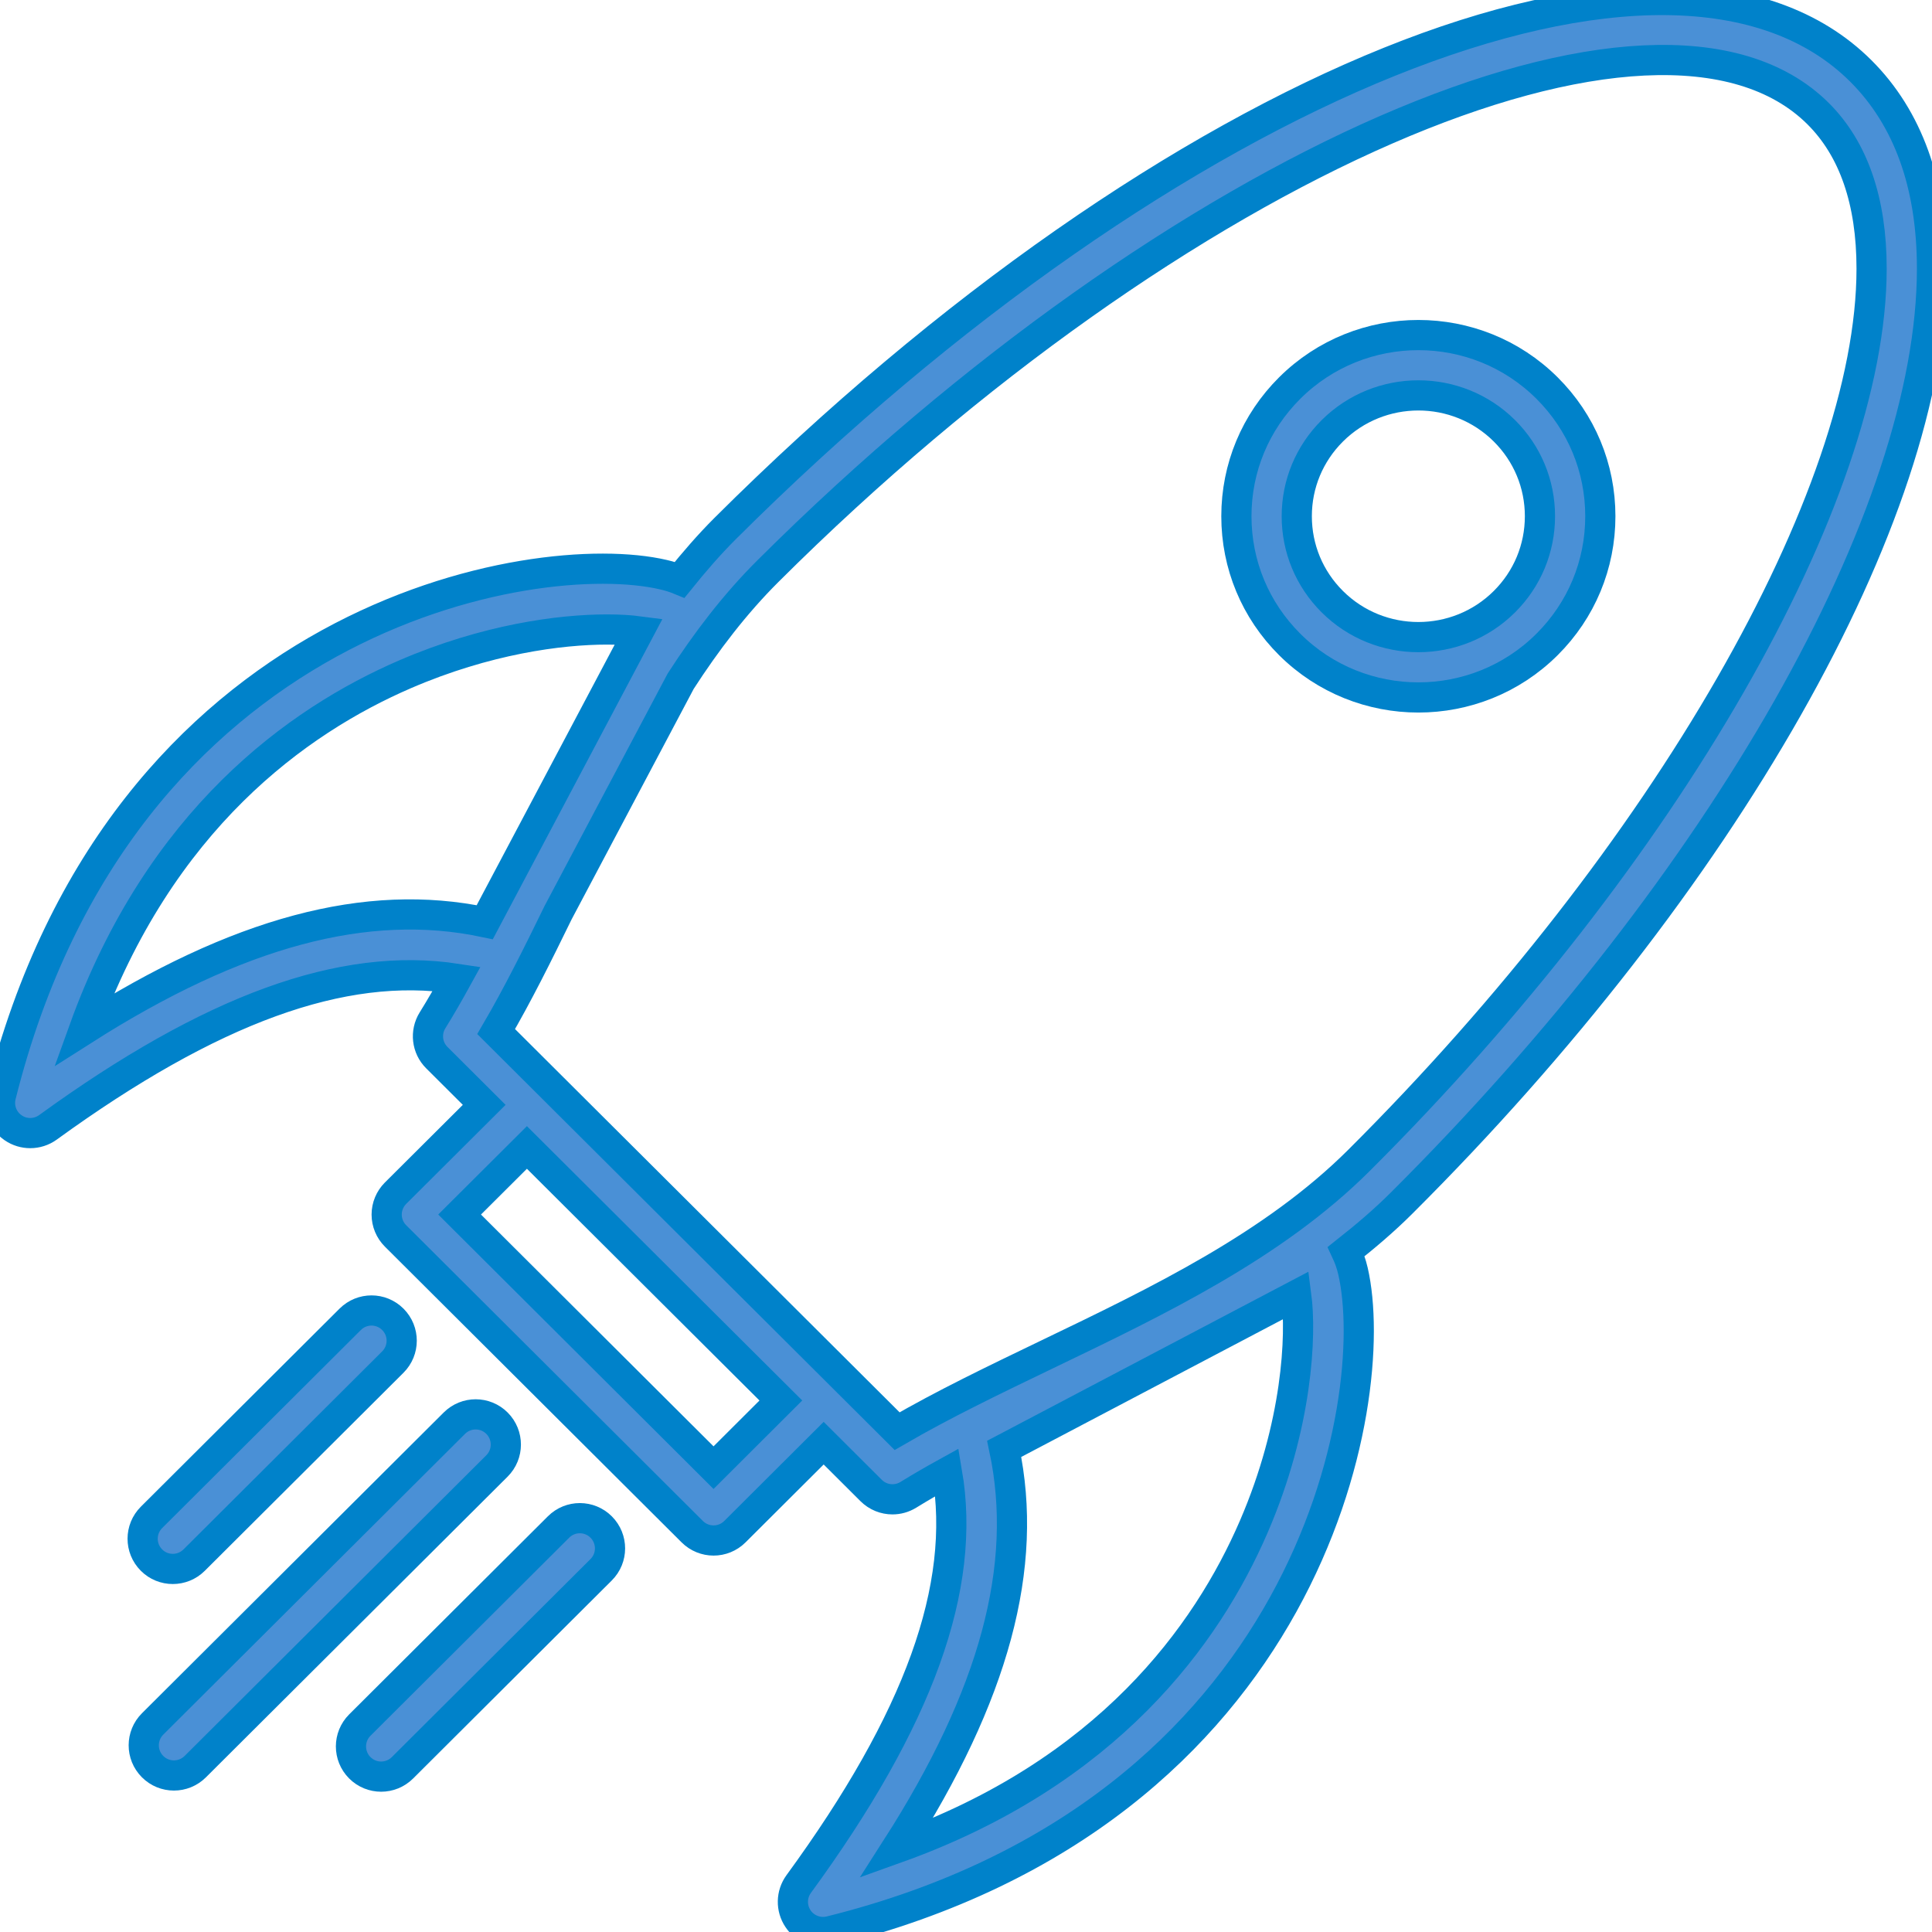 <svg xmlns="http://www.w3.org/2000/svg" xmlns:xlink="http://www.w3.org/1999/xlink" version="1.1" enable-background="new 0 0 64 64" xml:space="preserve" width="64" height="64" style=""><rect id="backgroundrect" width="100%" height="100%" x="0" y="0" fill="none" stroke="none"/>
















<g class="currentLayer" style=""><title>Layer 1</title><g id="Rocket_1_" class="selected" stroke-opacity="1" stroke="#0082ca" fill-opacity="1" fill="#4a90d6">
	<path d="M64,8.899c0-2.785-0.794-4.989-2.359-6.55   C55.356-3.911,38.834,2.746,24.019,17.511c-0.538,0.537-1.03,1.109-1.503,1.695   c-0.155-0.064-0.334-0.122-0.539-0.169c-4.267-0.997-17.96,1.329-21.946,17.255   c-0.103,0.408,0.061,0.836,0.41,1.071c0.169,0.115,0.364,0.172,0.56,0.172   c0.206,0,0.412-0.063,0.587-0.19c5.411-3.925,9.751-5.503,13.54-4.922   c-0.261,0.474-0.527,0.937-0.801,1.378c-0.245,0.396-0.186,0.907,0.144,1.235   l1.569,1.564l-2.937,2.926c-0.188,0.188-0.294,0.442-0.294,0.708   c0,0.266,0.106,0.521,0.294,0.708l9.829,9.797   c0.195,0.194,0.45,0.292,0.706,0.292c0.256,0,0.511-0.098,0.706-0.292   l2.941-2.932l1.573,1.568c0.193,0.192,0.448,0.292,0.706,0.292   c0.181,0,0.362-0.049,0.524-0.148c0.413-0.255,0.842-0.502,1.284-0.746   c0.651,3.808-0.926,8.176-4.914,13.638c-0.248,0.34-0.257,0.799-0.023,1.147   c0.188,0.281,0.502,0.442,0.83,0.442c0.08,0,0.161-0.01,0.241-0.029   c15.94-3.964,18.296-17.609,17.313-21.865c-0.06-0.26-0.139-0.464-0.224-0.646   c0.635-0.502,1.255-1.027,1.833-1.604C57.103,29.219,64,17.066,64,8.899z    M16.058,30.549c-3.901-0.822-8.188,0.321-13.279,3.562   c2.504-6.948,7.064-10.231,10.643-11.776c2.683-1.158,5.124-1.482,6.686-1.482   c0.419,0,0.773,0.023,1.054,0.06L16.058,30.549z M23.637,48.618l-8.412-8.385   l2.23-2.222l7.267,7.242l1.145,1.14L23.637,48.618z M41.533,50.573   c-1.547,3.583-4.842,8.148-11.837,10.651c3.246-5.069,4.394-9.339,3.57-13.229   l9.674-5.09C43.114,44.22,42.987,47.204,41.533,50.573z M34.689,44.865   c-1.759,0.847-3.434,1.651-4.971,2.544L16.436,34.172   c0.717-1.228,1.38-2.562,2.052-3.94l4.061-7.667   c0.85-1.316,1.792-2.551,2.882-3.638C38.984,5.419,54.917-1.524,60.228,3.765   c1.176,1.172,1.771,2.899,1.771,5.134c0,7.545-6.825,19.417-16.982,29.541   C42.188,41.26,38.376,43.093,34.689,44.865z" id="svg_1" stroke="#0082ca" fill="#4a90d6"/>
	<path d="M42.725,12.853c-1.14,1.134-1.768,2.643-1.768,4.248   c0,1.606,0.628,3.115,1.768,4.249c1.175,1.169,2.718,1.754,4.261,1.754   c1.543,0,3.086-0.585,4.26-1.754c1.14-1.134,1.767-2.643,1.767-4.249   c0-1.605-0.627-3.114-1.767-4.248C48.897,10.515,45.074,10.515,42.725,12.853z    M49.835,19.932c-1.572,1.564-4.128,1.564-5.7,0   c-0.759-0.756-1.178-1.761-1.178-2.831c0-1.069,0.419-2.074,1.178-2.83   c0.786-0.782,1.818-1.173,2.851-1.173c1.032,0,2.063,0.391,2.85,1.173   c0.759,0.756,1.177,1.761,1.177,2.83C51.012,18.172,50.594,19.177,49.835,19.932z" id="svg_2" stroke="#0082ca" fill="#4a90d6"/>
	<path d="M16.465,47.147c-0.39-0.392-1.022-0.392-1.414-0.002l-9.995,9.962   c-0.391,0.39-0.393,1.022-0.002,1.414c0.195,0.196,0.451,0.294,0.708,0.294   c0.255,0,0.511-0.098,0.706-0.292l9.995-9.962   C16.853,48.172,16.855,47.539,16.465,47.147z" id="svg_3" stroke="#0082ca" fill="#4a90d6"/>
	<path d="M5.725,51.973c0.255,0,0.511-0.098,0.706-0.292l6.582-6.561   c0.391-0.39,0.392-1.022,0.002-1.414c-0.39-0.392-1.022-0.393-1.414-0.002   l-6.582,6.561c-0.391,0.39-0.392,1.022-0.002,1.414   C5.212,51.876,5.468,51.973,5.725,51.973z" id="svg_4" stroke="#0082ca" fill="#4a90d6"/>
	<path d="M18.502,50.584l-6.582,6.561c-0.391,0.39-0.392,1.022-0.002,1.414   c0.195,0.196,0.451,0.294,0.708,0.294c0.255,0,0.511-0.098,0.706-0.292   l6.582-6.561c0.391-0.39,0.392-1.022,0.002-1.414   C19.526,50.194,18.893,50.193,18.502,50.584z" id="svg_5" stroke="#0082ca" fill="#4a90d6"/>
</g><g id="svg_6">
</g><g id="svg_7">
</g><g id="svg_8">
</g><g id="svg_9">
</g><g id="svg_10">
</g><g id="svg_11">
</g><g id="svg_12">
</g><g id="svg_13">
</g><g id="svg_14">
</g><g id="svg_15">
</g><g id="svg_16">
</g><g id="svg_17">
</g><g id="svg_18">
</g><g id="svg_19">
</g><g id="svg_20">
</g></g></svg>